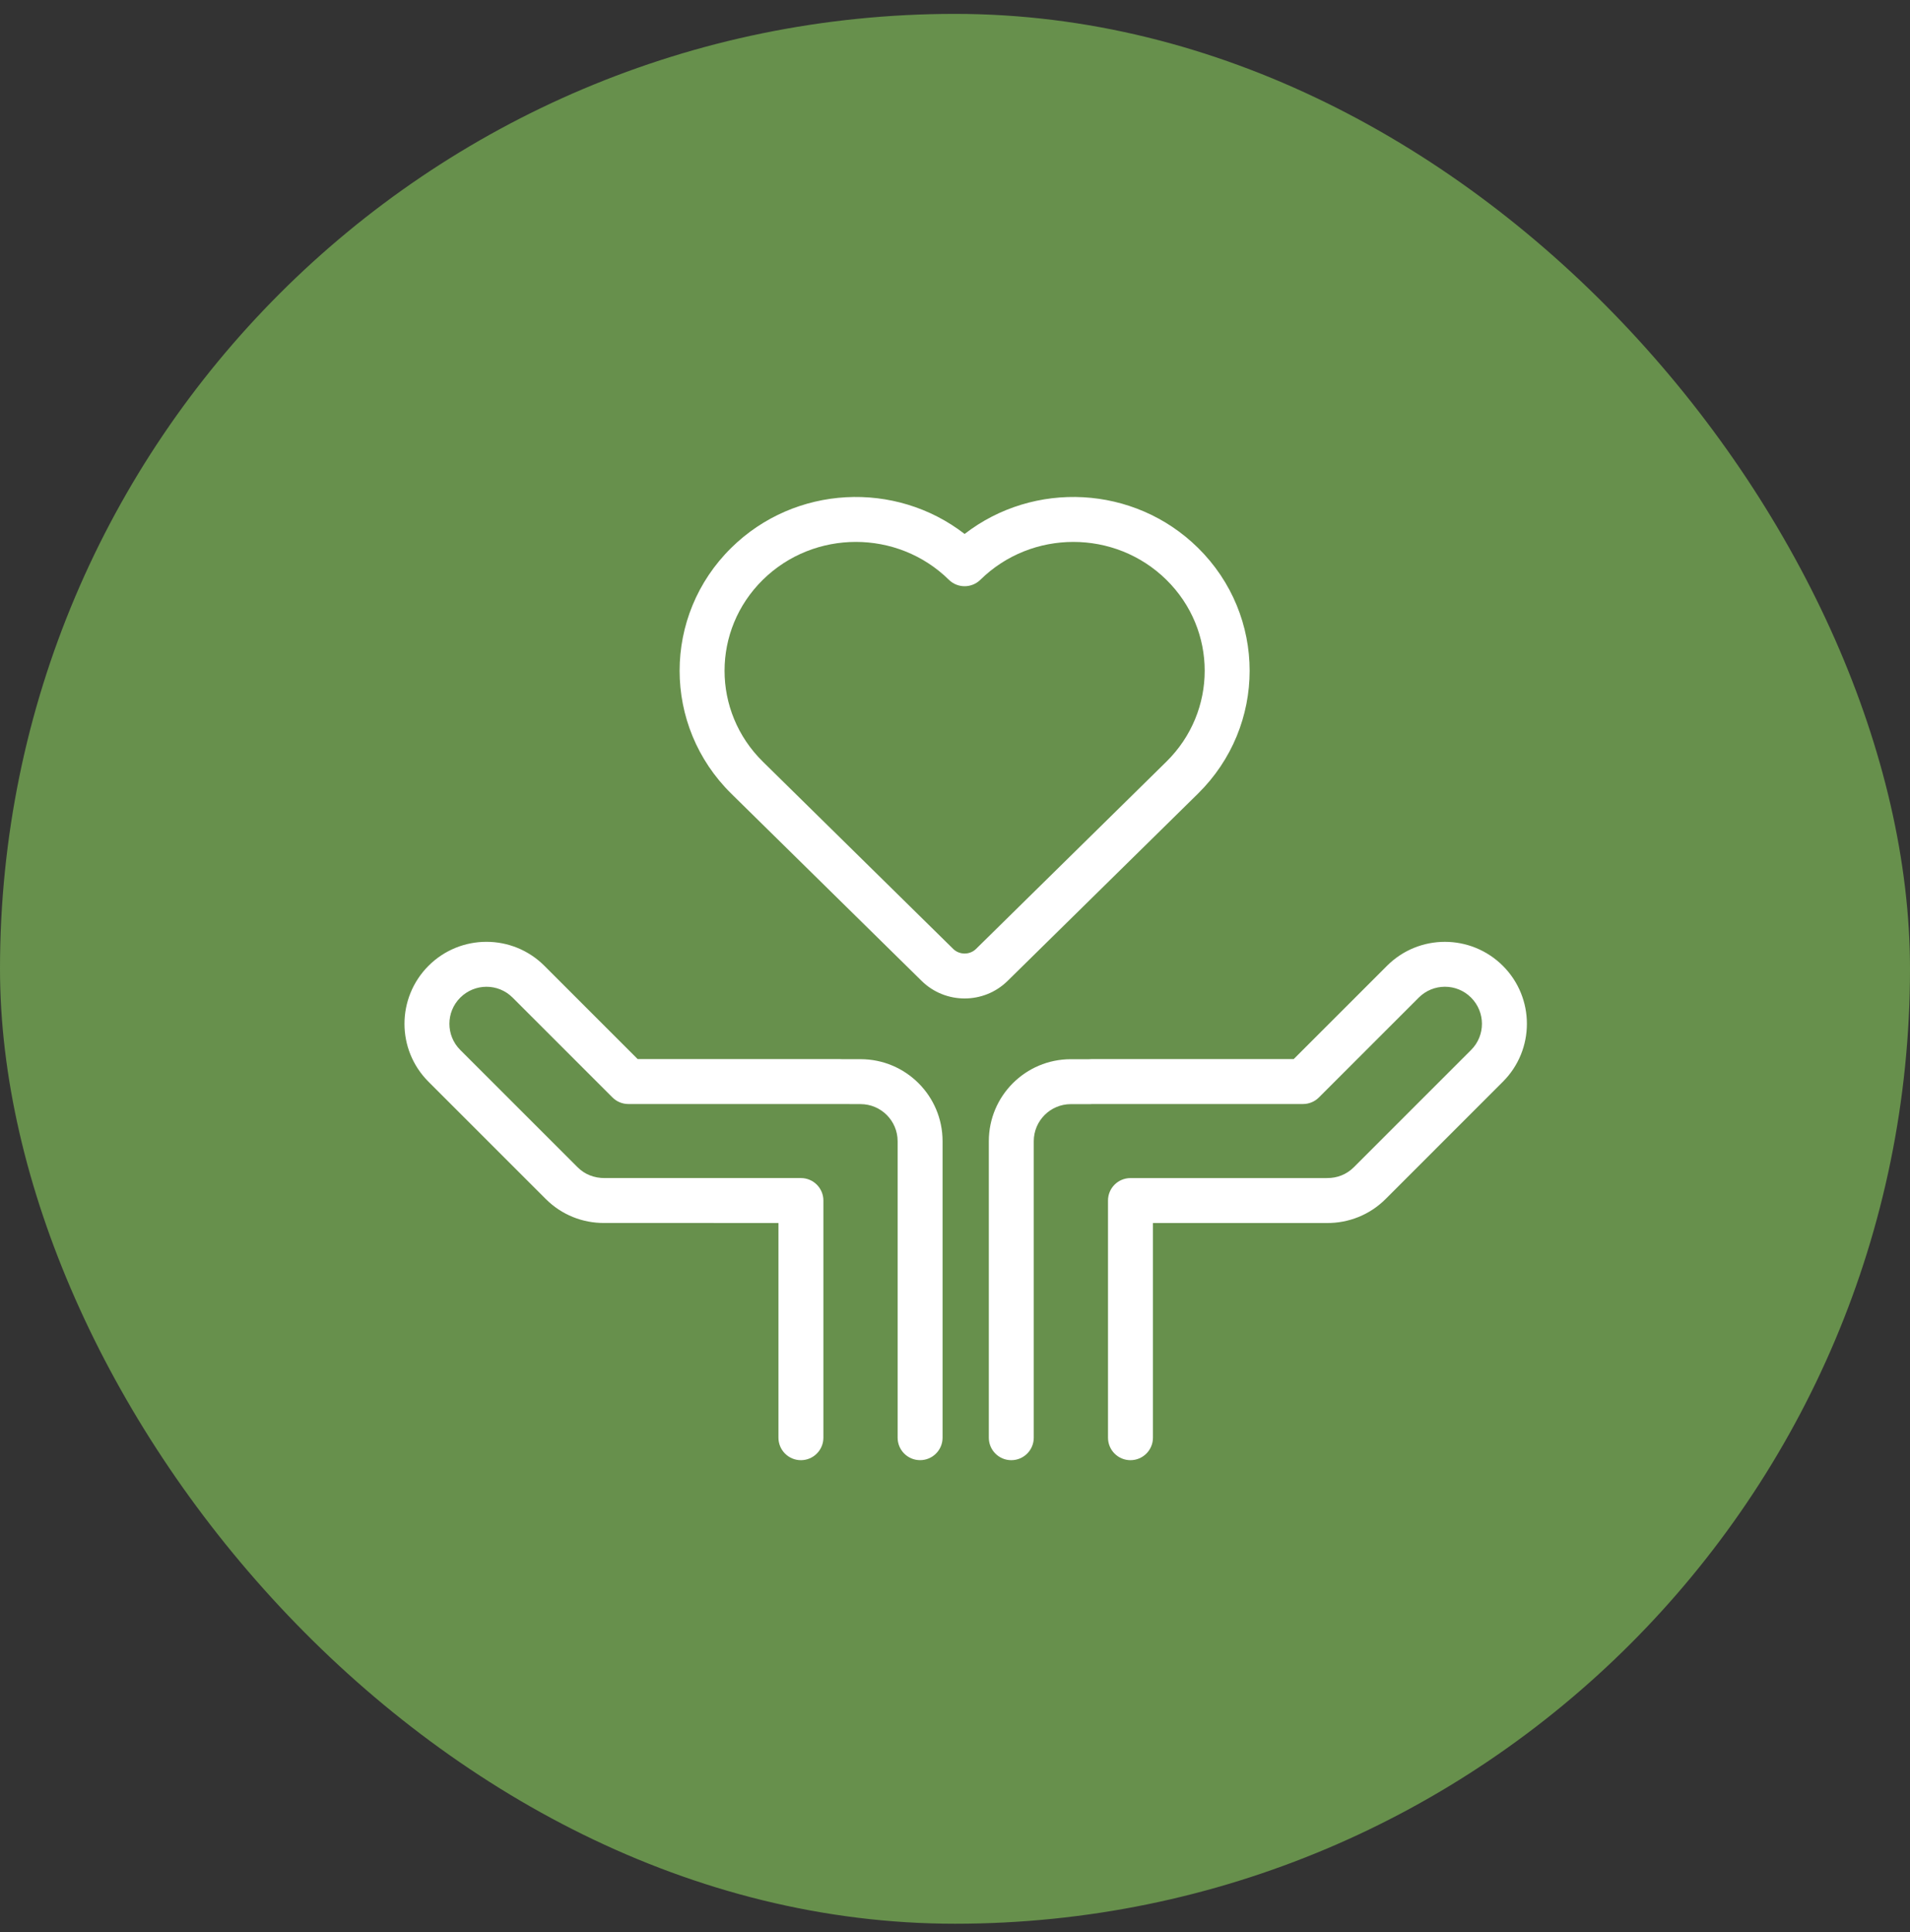<?xml version="1.0" encoding="UTF-8"?>
<svg xmlns="http://www.w3.org/2000/svg" width="85" height="86" viewBox="0 0 85 86" fill="none">
  <rect x="0" y="0" width="85" height="86" fill="#333333" stroke="none"/>
  <rect y="0.618" width="85" height="85" rx="42.5" fill="#67904C"></rect>
  <path d="M53.309 24.378C56.38 27.399 56.38 32.305 53.309 35.326L44.839 43.658C43.782 44.698 42.075 44.698 41.017 43.658L32.547 35.326C29.477 32.305 29.477 27.399 32.547 24.378C35.385 21.586 39.852 21.381 42.928 23.765C46.005 21.381 50.471 21.586 53.309 24.378ZM42.227 25.803C39.943 23.557 36.234 23.557 33.95 25.803C31.676 28.041 31.676 31.663 33.95 33.9L42.419 42.232C42.699 42.507 43.158 42.507 43.437 42.232L51.906 33.9C54.181 31.663 54.181 28.041 51.906 25.804C49.623 23.557 45.913 23.557 43.629 25.804C43.24 26.186 42.616 26.186 42.227 25.804L42.227 25.803ZM37.38 47.136H28.378L24.226 42.984C22.803 41.561 20.494 41.561 19.07 42.984C17.644 44.414 17.645 46.72 19.068 48.143L24.291 53.366C24.989 54.064 25.925 54.438 26.894 54.43C26.9 54.431 34.643 54.431 34.643 54.431V63.986C34.643 64.539 35.09 64.987 35.643 64.987C36.195 64.987 36.643 64.539 36.643 63.986V53.431C36.643 52.879 36.195 52.431 35.643 52.431H26.924C26.445 52.436 26.022 52.268 25.705 51.951L20.482 46.729C19.839 46.086 19.839 45.044 20.482 44.402C21.13 43.756 22.17 43.757 22.812 44.399L27.256 48.843C27.349 48.936 27.46 49.01 27.581 49.06C27.702 49.11 27.832 49.136 27.964 49.136H37.336C37.35 49.137 38.296 49.14 38.296 49.14C39.207 49.14 39.947 49.88 39.947 50.791V63.986C39.947 64.539 40.394 64.986 40.947 64.986C41.499 64.986 41.947 64.539 41.947 63.986V50.791C41.947 48.775 40.312 47.14 38.296 47.14H37.479C37.459 47.139 37.432 47.138 37.38 47.136V47.136ZM47.655 47.141C45.639 47.141 44.005 48.775 44.005 50.792V63.987C44.005 64.539 44.452 64.987 45.005 64.987C45.557 64.987 46.005 64.539 46.005 63.987V50.792C46.005 49.88 46.744 49.141 47.655 49.141H48.528L48.603 49.136H57.987C58.253 49.136 58.507 49.031 58.695 48.843L63.139 44.399C63.781 43.757 64.821 43.756 65.464 44.396C66.112 45.044 66.112 46.086 65.469 46.729L60.246 51.952C59.929 52.269 59.506 52.436 59.063 52.43C58.884 52.441 58.884 52.441 58.841 52.452C58.865 52.445 58.865 52.445 59.038 52.432H50.309C49.756 52.432 49.309 52.879 49.309 53.432V63.987C49.309 64.539 49.756 64.987 50.309 64.987C50.861 64.987 51.309 64.539 51.309 63.987V54.432H59.038C60.018 54.441 60.959 54.067 61.661 53.366L66.883 48.143C68.306 46.72 68.307 44.414 66.886 42.99C65.457 41.561 63.148 41.561 61.725 42.985L57.573 47.136H48.571C48.512 47.139 48.486 47.14 48.465 47.141L47.656 47.141L47.655 47.141Z" fill="white"></path>
</svg>

